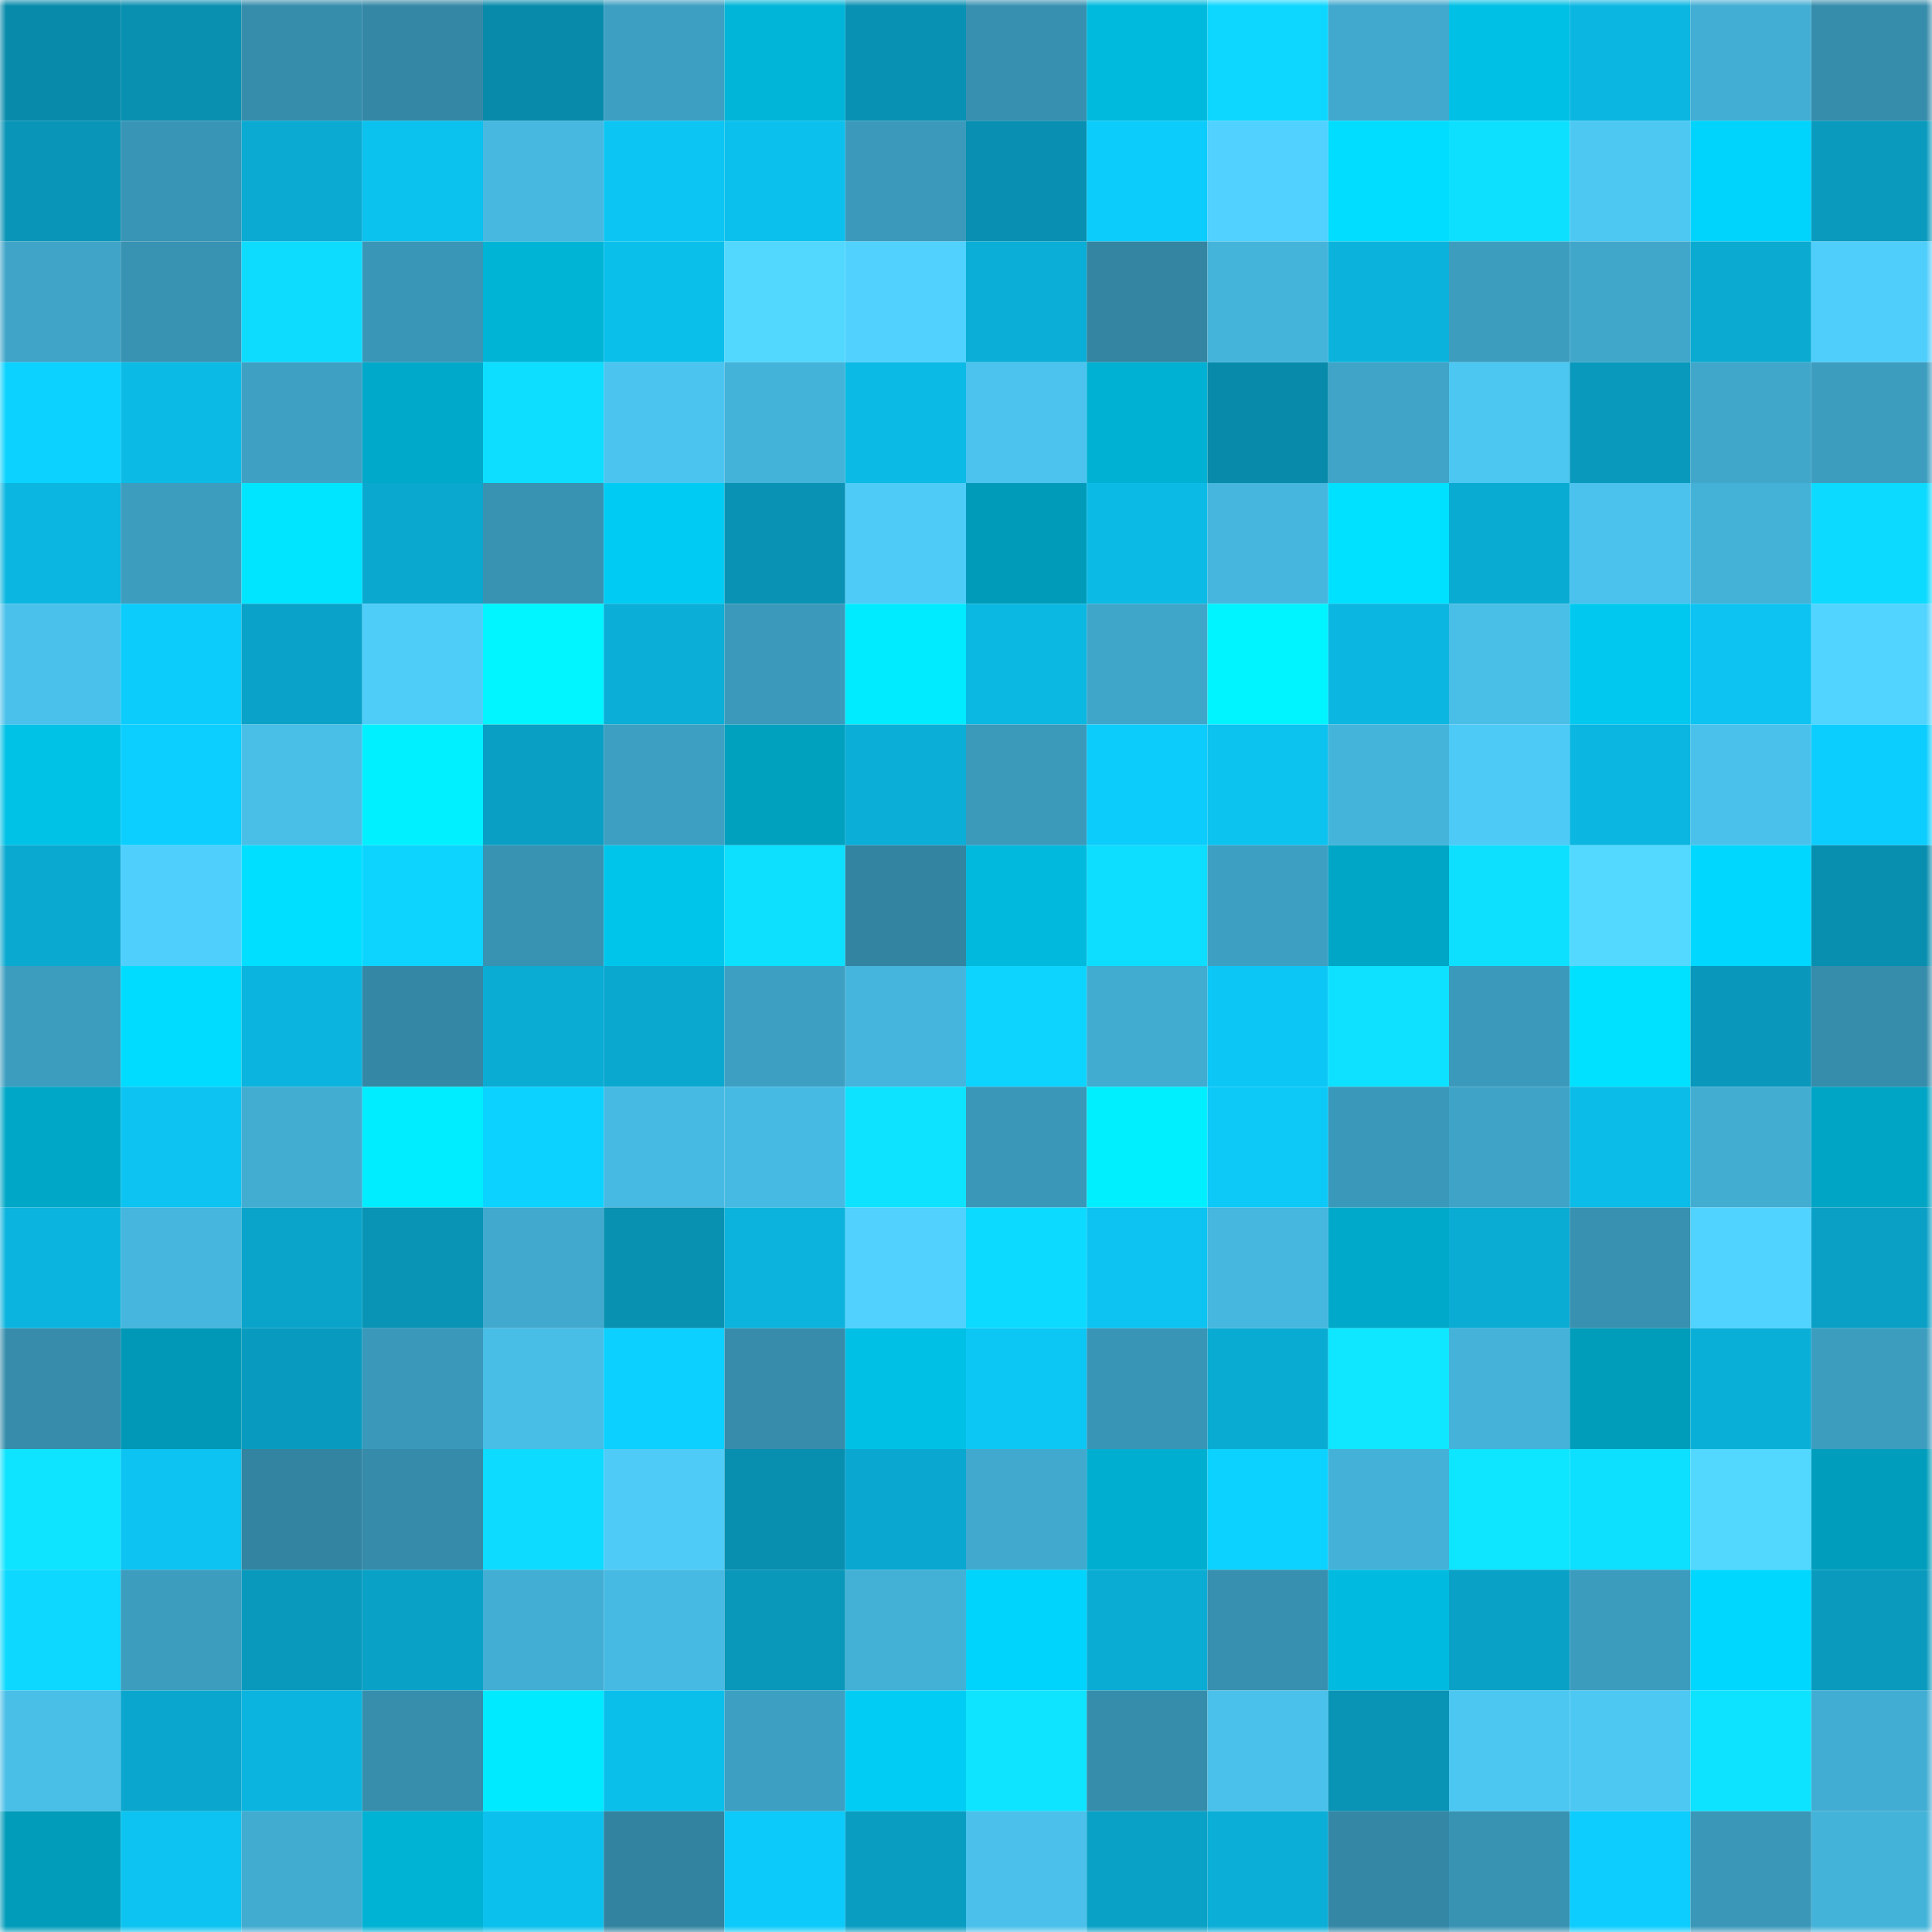 <svg viewBox="0 0 160 160" fill="none" role="img" xmlns="http://www.w3.org/2000/svg" width="240" height="240" name="ens%2Cjacymusic.eth"><mask id="994435265" mask-type="alpha" maskUnits="userSpaceOnUse" x="0" y="0" width="160" height="160"><rect width="160" height="160" fill="#FFFFFF"></rect></mask><g mask="url(#994435265)"><rect x="0" y="0" width="10" height="10" fill="#088bab"></rect><rect x="10" y="0" width="10" height="10" fill="#098fb0"></rect><rect x="20" y="0" width="10" height="10" fill="#368cab"></rect><rect x="30" y="0" width="10" height="10" fill="#3488a6"></rect><rect x="40" y="0" width="10" height="10" fill="#088bab"></rect><rect x="50" y="0" width="10" height="10" fill="#3d9fc1"></rect><rect x="60" y="0" width="10" height="10" fill="#00b5d7"></rect><rect x="70" y="0" width="10" height="10" fill="#0991b3"></rect><rect x="80" y="0" width="10" height="10" fill="#3790b0"></rect><rect x="90" y="0" width="10" height="10" fill="#00bade"></rect><rect x="100" y="0" width="10" height="10" fill="#0dd7ff"></rect><rect x="110" y="0" width="10" height="10" fill="#41a9ce"></rect><rect x="120" y="0" width="10" height="10" fill="#00c0e5"></rect><rect x="130" y="0" width="10" height="10" fill="#0bb6e1"></rect><rect x="140" y="0" width="10" height="10" fill="#43aed4"></rect><rect x="150" y="0" width="10" height="10" fill="#368cab"></rect><rect x="0" y="10" width="10" height="10" fill="#0995b7"></rect><rect x="10" y="10" width="10" height="10" fill="#3995b5"></rect><rect x="20" y="10" width="10" height="10" fill="#0aaad2"></rect><rect x="30" y="10" width="10" height="10" fill="#0bc1ee"></rect><rect x="40" y="10" width="10" height="10" fill="#47b8e0"></rect><rect x="50" y="10" width="10" height="10" fill="#0cc5f3"></rect><rect x="60" y="10" width="10" height="10" fill="#0bc0ed"></rect><rect x="70" y="10" width="10" height="10" fill="#3b9abb"></rect><rect x="80" y="10" width="10" height="10" fill="#098fb1"></rect><rect x="90" y="10" width="10" height="10" fill="#0cccfb"></rect><rect x="100" y="10" width="10" height="10" fill="#50d1ff"></rect><rect x="110" y="10" width="10" height="10" fill="#00ddff"></rect><rect x="120" y="10" width="10" height="10" fill="#0de0ff"></rect><rect x="130" y="10" width="10" height="10" fill="#4dc8f3"></rect><rect x="140" y="10" width="10" height="10" fill="#00d3fc"></rect><rect x="150" y="10" width="10" height="10" fill="#099abe"></rect><rect x="0" y="20" width="10" height="10" fill="#3fa4c8"></rect><rect x="10" y="20" width="10" height="10" fill="#3892b2"></rect><rect x="20" y="20" width="10" height="10" fill="#0ddcff"></rect><rect x="30" y="20" width="10" height="10" fill="#3996b6"></rect><rect x="40" y="20" width="10" height="10" fill="#00b4d6"></rect><rect x="50" y="20" width="10" height="10" fill="#0bbfeb"></rect><rect x="60" y="20" width="10" height="10" fill="#52d7ff"></rect><rect x="70" y="20" width="10" height="10" fill="#50d1fe"></rect><rect x="80" y="20" width="10" height="10" fill="#0aaed6"></rect><rect x="90" y="20" width="10" height="10" fill="#3385a1"></rect><rect x="100" y="20" width="10" height="10" fill="#45b4db"></rect><rect x="110" y="20" width="10" height="10" fill="#0bb3dc"></rect><rect x="120" y="20" width="10" height="10" fill="#3c9dbf"></rect><rect x="130" y="20" width="10" height="10" fill="#40a7cb"></rect><rect x="140" y="20" width="10" height="10" fill="#0aaad1"></rect><rect x="150" y="20" width="10" height="10" fill="#4fcefb"></rect><rect x="0" y="30" width="10" height="10" fill="#0cd2ff"></rect><rect x="10" y="30" width="10" height="10" fill="#0bbbe6"></rect><rect x="20" y="30" width="10" height="10" fill="#3ea1c4"></rect><rect x="30" y="30" width="10" height="10" fill="#00a9c9"></rect><rect x="40" y="30" width="10" height="10" fill="#0dddff"></rect><rect x="50" y="30" width="10" height="10" fill="#4bc5f0"></rect><rect x="60" y="30" width="10" height="10" fill="#44b3d9"></rect><rect x="70" y="30" width="10" height="10" fill="#0bbae5"></rect><rect x="80" y="30" width="10" height="10" fill="#4bc3ee"></rect><rect x="90" y="30" width="10" height="10" fill="#00b1d3"></rect><rect x="100" y="30" width="10" height="10" fill="#088bab"></rect><rect x="110" y="30" width="10" height="10" fill="#3fa4c7"></rect><rect x="120" y="30" width="10" height="10" fill="#4cc7f2"></rect><rect x="130" y="30" width="10" height="10" fill="#0999bd"></rect><rect x="140" y="30" width="10" height="10" fill="#40a7cb"></rect><rect x="150" y="30" width="10" height="10" fill="#3c9dbf"></rect><rect x="0" y="40" width="10" height="10" fill="#0bb6e0"></rect><rect x="10" y="40" width="10" height="10" fill="#3c9dbf"></rect><rect x="20" y="40" width="10" height="10" fill="#00e5ff"></rect><rect x="30" y="40" width="10" height="10" fill="#0aa7ce"></rect><rect x="40" y="40" width="10" height="10" fill="#3892b2"></rect><rect x="50" y="40" width="10" height="10" fill="#00cbf3"></rect><rect x="60" y="40" width="10" height="10" fill="#0992b3"></rect><rect x="70" y="40" width="10" height="10" fill="#4ecbf7"></rect><rect x="80" y="40" width="10" height="10" fill="#009bb9"></rect><rect x="90" y="40" width="10" height="10" fill="#0bbbe6"></rect><rect x="100" y="40" width="10" height="10" fill="#46b6de"></rect><rect x="110" y="40" width="10" height="10" fill="#00e0ff"></rect><rect x="120" y="40" width="10" height="10" fill="#0aabd3"></rect><rect x="130" y="40" width="10" height="10" fill="#4ac2ed"></rect><rect x="140" y="40" width="10" height="10" fill="#44b1d7"></rect><rect x="150" y="40" width="10" height="10" fill="#0ddaff"></rect><rect x="0" y="50" width="10" height="10" fill="#4ac1eb"></rect><rect x="10" y="50" width="10" height="10" fill="#0cccfb"></rect><rect x="20" y="50" width="10" height="10" fill="#0aa2c8"></rect><rect x="30" y="50" width="10" height="10" fill="#4ecdf9"></rect><rect x="40" y="50" width="10" height="10" fill="#00f5ff"></rect><rect x="50" y="50" width="10" height="10" fill="#0aaed6"></rect><rect x="60" y="50" width="10" height="10" fill="#3b9abc"></rect><rect x="70" y="50" width="10" height="10" fill="#00ebff"></rect><rect x="80" y="50" width="10" height="10" fill="#0bb8e2"></rect><rect x="90" y="50" width="10" height="10" fill="#3fa6ca"></rect><rect x="100" y="50" width="10" height="10" fill="#00f4ff"></rect><rect x="110" y="50" width="10" height="10" fill="#0bb6e0"></rect><rect x="120" y="50" width="10" height="10" fill="#49bee7"></rect><rect x="130" y="50" width="10" height="10" fill="#00c8ef"></rect><rect x="140" y="50" width="10" height="10" fill="#0cc3f1"></rect><rect x="150" y="50" width="10" height="10" fill="#51d4ff"></rect><rect x="0" y="60" width="10" height="10" fill="#00c1e6"></rect><rect x="10" y="60" width="10" height="10" fill="#0ccfff"></rect><rect x="20" y="60" width="10" height="10" fill="#49bfe8"></rect><rect x="30" y="60" width="10" height="10" fill="#00f0ff"></rect><rect x="40" y="60" width="10" height="10" fill="#099fc4"></rect><rect x="50" y="60" width="10" height="10" fill="#3d9fc1"></rect><rect x="60" y="60" width="10" height="10" fill="#00a0bf"></rect><rect x="70" y="60" width="10" height="10" fill="#0aaed7"></rect><rect x="80" y="60" width="10" height="10" fill="#3b99ba"></rect><rect x="90" y="60" width="10" height="10" fill="#0cccfb"></rect><rect x="100" y="60" width="10" height="10" fill="#0cc2ef"></rect><rect x="110" y="60" width="10" height="10" fill="#45b4db"></rect><rect x="120" y="60" width="10" height="10" fill="#4dcaf6"></rect><rect x="130" y="60" width="10" height="10" fill="#0bb6e1"></rect><rect x="140" y="60" width="10" height="10" fill="#4ac1eb"></rect><rect x="150" y="60" width="10" height="10" fill="#0ccefe"></rect><rect x="0" y="70" width="10" height="10" fill="#0aa9d0"></rect><rect x="10" y="70" width="10" height="10" fill="#4fcffc"></rect><rect x="20" y="70" width="10" height="10" fill="#00dfff"></rect><rect x="30" y="70" width="10" height="10" fill="#0dd3ff"></rect><rect x="40" y="70" width="10" height="10" fill="#3893b3"></rect><rect x="50" y="70" width="10" height="10" fill="#00c5eb"></rect><rect x="60" y="70" width="10" height="10" fill="#0ddfff"></rect><rect x="70" y="70" width="10" height="10" fill="#3384a1"></rect><rect x="80" y="70" width="10" height="10" fill="#00b9dc"></rect><rect x="90" y="70" width="10" height="10" fill="#0dddff"></rect><rect x="100" y="70" width="10" height="10" fill="#3da0c3"></rect><rect x="110" y="70" width="10" height="10" fill="#00a6c5"></rect><rect x="120" y="70" width="10" height="10" fill="#0ddfff"></rect><rect x="130" y="70" width="10" height="10" fill="#53d8ff"></rect><rect x="140" y="70" width="10" height="10" fill="#00d7ff"></rect><rect x="150" y="70" width="10" height="10" fill="#088eaf"></rect><rect x="0" y="80" width="10" height="10" fill="#3c9dbf"></rect><rect x="10" y="80" width="10" height="10" fill="#00dcff"></rect><rect x="20" y="80" width="10" height="10" fill="#0bb4de"></rect><rect x="30" y="80" width="10" height="10" fill="#3488a6"></rect><rect x="40" y="80" width="10" height="10" fill="#0aacd4"></rect><rect x="50" y="80" width="10" height="10" fill="#0aa8cf"></rect><rect x="60" y="80" width="10" height="10" fill="#3da0c3"></rect><rect x="70" y="80" width="10" height="10" fill="#45b5dd"></rect><rect x="80" y="80" width="10" height="10" fill="#0dd4ff"></rect><rect x="90" y="80" width="10" height="10" fill="#41abd0"></rect><rect x="100" y="80" width="10" height="10" fill="#0cc7f6"></rect><rect x="110" y="80" width="10" height="10" fill="#0de1ff"></rect><rect x="120" y="80" width="10" height="10" fill="#3b9abc"></rect><rect x="130" y="80" width="10" height="10" fill="#00e1ff"></rect><rect x="140" y="80" width="10" height="10" fill="#0998bc"></rect><rect x="150" y="80" width="10" height="10" fill="#368cab"></rect><rect x="0" y="90" width="10" height="10" fill="#00a7c7"></rect><rect x="10" y="90" width="10" height="10" fill="#0cc3f1"></rect><rect x="20" y="90" width="10" height="10" fill="#42acd1"></rect><rect x="30" y="90" width="10" height="10" fill="#00edff"></rect><rect x="40" y="90" width="10" height="10" fill="#0cd2ff"></rect><rect x="50" y="90" width="10" height="10" fill="#47bae3"></rect><rect x="60" y="90" width="10" height="10" fill="#47bae3"></rect><rect x="70" y="90" width="10" height="10" fill="#0de3ff"></rect><rect x="80" y="90" width="10" height="10" fill="#3a97b8"></rect><rect x="90" y="90" width="10" height="10" fill="#00efff"></rect><rect x="100" y="90" width="10" height="10" fill="#0cc9f8"></rect><rect x="110" y="90" width="10" height="10" fill="#3a99ba"></rect><rect x="120" y="90" width="10" height="10" fill="#3ea3c7"></rect><rect x="130" y="90" width="10" height="10" fill="#0bbce8"></rect><rect x="140" y="90" width="10" height="10" fill="#42acd1"></rect><rect x="150" y="90" width="10" height="10" fill="#00a4c4"></rect><rect x="0" y="100" width="10" height="10" fill="#0bb4de"></rect><rect x="10" y="100" width="10" height="10" fill="#46b6de"></rect><rect x="20" y="100" width="10" height="10" fill="#0aa3c9"></rect><rect x="30" y="100" width="10" height="10" fill="#0993b5"></rect><rect x="40" y="100" width="10" height="10" fill="#41a9ce"></rect><rect x="50" y="100" width="10" height="10" fill="#0991b2"></rect><rect x="60" y="100" width="10" height="10" fill="#0bb3dd"></rect><rect x="70" y="100" width="10" height="10" fill="#50d1fe"></rect><rect x="80" y="100" width="10" height="10" fill="#0ddaff"></rect><rect x="90" y="100" width="10" height="10" fill="#0cc3f1"></rect><rect x="100" y="100" width="10" height="10" fill="#46b7df"></rect><rect x="110" y="100" width="10" height="10" fill="#00a9c9"></rect><rect x="120" y="100" width="10" height="10" fill="#0aacd4"></rect><rect x="130" y="100" width="10" height="10" fill="#3891b0"></rect><rect x="140" y="100" width="10" height="10" fill="#51d3ff"></rect><rect x="150" y="100" width="10" height="10" fill="#0aa0c5"></rect><rect x="0" y="110" width="10" height="10" fill="#368caa"></rect><rect x="10" y="110" width="10" height="10" fill="#0098b6"></rect><rect x="20" y="110" width="10" height="10" fill="#099bbf"></rect><rect x="30" y="110" width="10" height="10" fill="#3a99ba"></rect><rect x="40" y="110" width="10" height="10" fill="#48bde6"></rect><rect x="50" y="110" width="10" height="10" fill="#0cd0ff"></rect><rect x="60" y="110" width="10" height="10" fill="#368caa"></rect><rect x="70" y="110" width="10" height="10" fill="#00c0e5"></rect><rect x="80" y="110" width="10" height="10" fill="#0cc6f4"></rect><rect x="90" y="110" width="10" height="10" fill="#3995b5"></rect><rect x="100" y="110" width="10" height="10" fill="#0aabd2"></rect><rect x="110" y="110" width="10" height="10" fill="#0ee7ff"></rect><rect x="120" y="110" width="10" height="10" fill="#44b2d9"></rect><rect x="130" y="110" width="10" height="10" fill="#009dbb"></rect><rect x="140" y="110" width="10" height="10" fill="#0aafd8"></rect><rect x="150" y="110" width="10" height="10" fill="#3c9dbf"></rect><rect x="0" y="120" width="10" height="10" fill="#0ee4ff"></rect><rect x="10" y="120" width="10" height="10" fill="#0cc3f1"></rect><rect x="20" y="120" width="10" height="10" fill="#3284a0"></rect><rect x="30" y="120" width="10" height="10" fill="#358ba9"></rect><rect x="40" y="120" width="10" height="10" fill="#0ddbff"></rect><rect x="50" y="120" width="10" height="10" fill="#4ecbf7"></rect><rect x="60" y="120" width="10" height="10" fill="#088fb0"></rect><rect x="70" y="120" width="10" height="10" fill="#0aa8d0"></rect><rect x="80" y="120" width="10" height="10" fill="#41a9ce"></rect><rect x="90" y="120" width="10" height="10" fill="#00aed0"></rect><rect x="100" y="120" width="10" height="10" fill="#0cd2ff"></rect><rect x="110" y="120" width="10" height="10" fill="#44b1d8"></rect><rect x="120" y="120" width="10" height="10" fill="#0ee5ff"></rect><rect x="130" y="120" width="10" height="10" fill="#0ddfff"></rect><rect x="140" y="120" width="10" height="10" fill="#52d7ff"></rect><rect x="150" y="120" width="10" height="10" fill="#009ebc"></rect><rect x="0" y="130" width="10" height="10" fill="#0dd8ff"></rect><rect x="10" y="130" width="10" height="10" fill="#3c9dbf"></rect><rect x="20" y="130" width="10" height="10" fill="#0999bd"></rect><rect x="30" y="130" width="10" height="10" fill="#0aa1c7"></rect><rect x="40" y="130" width="10" height="10" fill="#43aed4"></rect><rect x="50" y="130" width="10" height="10" fill="#47bae3"></rect><rect x="60" y="130" width="10" height="10" fill="#0997ba"></rect><rect x="70" y="130" width="10" height="10" fill="#43b0d6"></rect><rect x="80" y="130" width="10" height="10" fill="#00d3fc"></rect><rect x="90" y="130" width="10" height="10" fill="#0aacd4"></rect><rect x="100" y="130" width="10" height="10" fill="#3790af"></rect><rect x="110" y="130" width="10" height="10" fill="#00bbdf"></rect><rect x="120" y="130" width="10" height="10" fill="#0aa1c7"></rect><rect x="130" y="130" width="10" height="10" fill="#3c9cbe"></rect><rect x="140" y="130" width="10" height="10" fill="#00d7ff"></rect><rect x="150" y="130" width="10" height="10" fill="#099abe"></rect><rect x="0" y="140" width="10" height="10" fill="#49bee7"></rect><rect x="10" y="140" width="10" height="10" fill="#0aa6cd"></rect><rect x="20" y="140" width="10" height="10" fill="#0bb4de"></rect><rect x="30" y="140" width="10" height="10" fill="#368eac"></rect><rect x="40" y="140" width="10" height="10" fill="#00eaff"></rect><rect x="50" y="140" width="10" height="10" fill="#0bbfeb"></rect><rect x="60" y="140" width="10" height="10" fill="#3da0c2"></rect><rect x="70" y="140" width="10" height="10" fill="#00ccf4"></rect><rect x="80" y="140" width="10" height="10" fill="#0ee4ff"></rect><rect x="90" y="140" width="10" height="10" fill="#368dab"></rect><rect x="100" y="140" width="10" height="10" fill="#4ac1eb"></rect><rect x="110" y="140" width="10" height="10" fill="#0993b5"></rect><rect x="120" y="140" width="10" height="10" fill="#4cc7f2"></rect><rect x="130" y="140" width="10" height="10" fill="#4dc8f3"></rect><rect x="140" y="140" width="10" height="10" fill="#0de3ff"></rect><rect x="150" y="140" width="10" height="10" fill="#42add3"></rect><rect x="0" y="150" width="10" height="10" fill="#009cba"></rect><rect x="10" y="150" width="10" height="10" fill="#0cc3f1"></rect><rect x="20" y="150" width="10" height="10" fill="#41abd0"></rect><rect x="30" y="150" width="10" height="10" fill="#00b2d4"></rect><rect x="40" y="150" width="10" height="10" fill="#0bc0ec"></rect><rect x="50" y="150" width="10" height="10" fill="#3283a0"></rect><rect x="60" y="150" width="10" height="10" fill="#0ccaf9"></rect><rect x="70" y="150" width="10" height="10" fill="#099dc1"></rect><rect x="80" y="150" width="10" height="10" fill="#4ac0ea"></rect><rect x="90" y="150" width="10" height="10" fill="#0aa1c6"></rect><rect x="100" y="150" width="10" height="10" fill="#0aaed7"></rect><rect x="110" y="150" width="10" height="10" fill="#3488a6"></rect><rect x="120" y="150" width="10" height="10" fill="#3893b3"></rect><rect x="130" y="150" width="10" height="10" fill="#0ccdfd"></rect><rect x="140" y="150" width="10" height="10" fill="#3a97b8"></rect><rect x="150" y="150" width="10" height="10" fill="#44b3d9"></rect></g></svg>